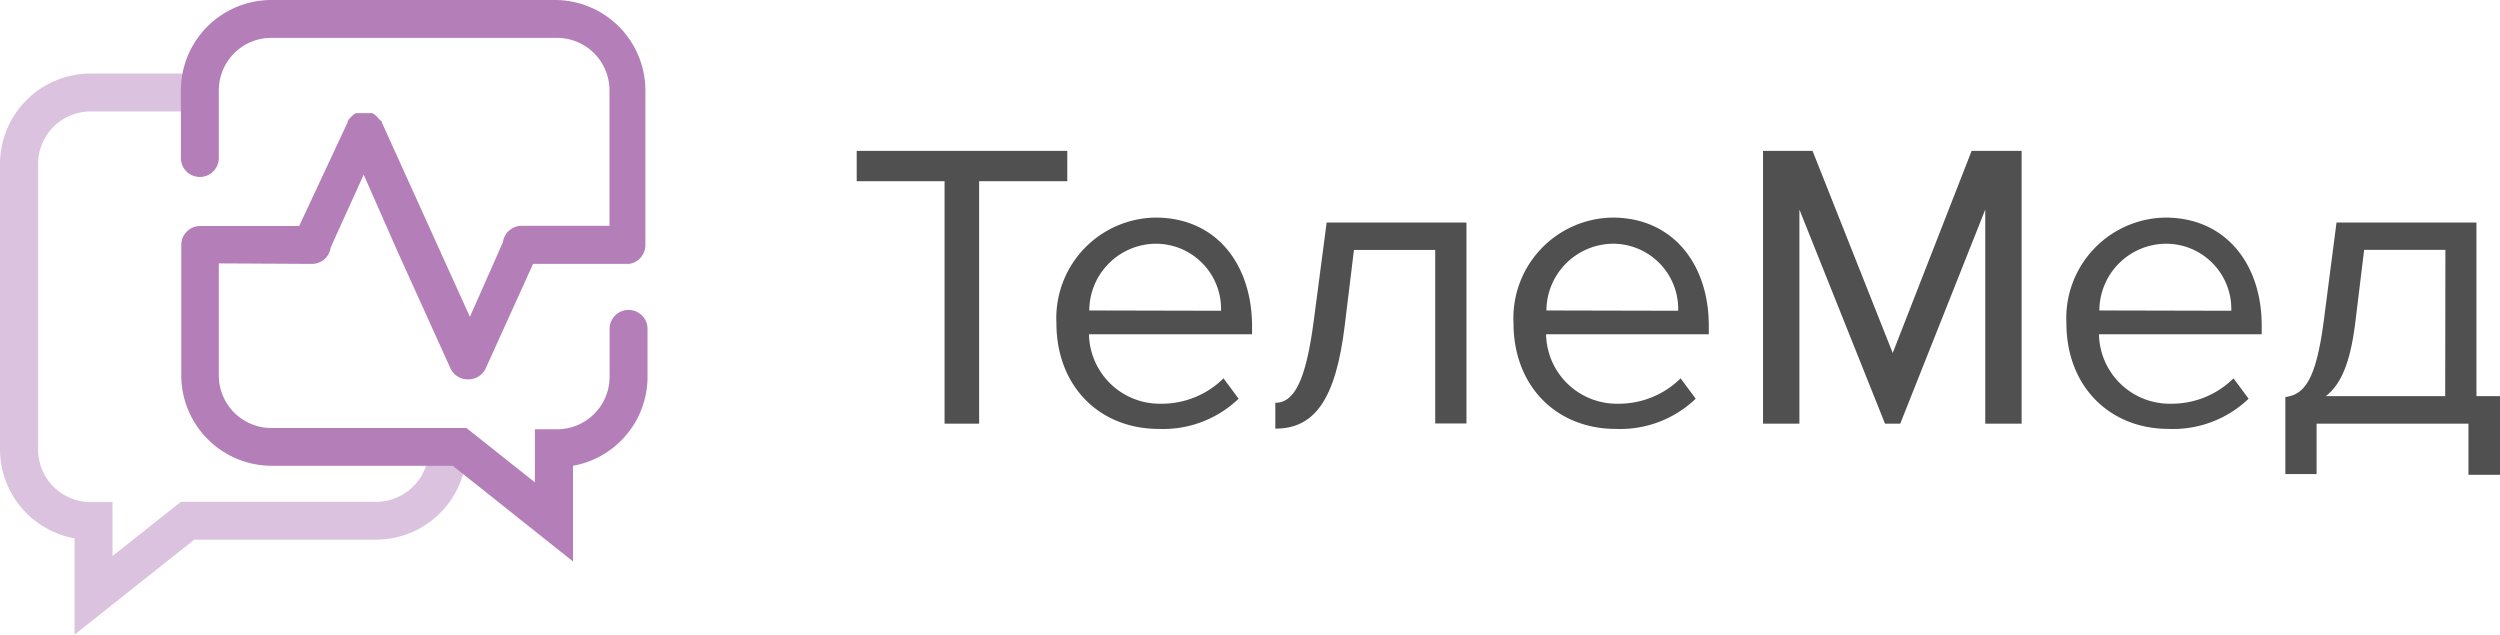 <svg xmlns="http://www.w3.org/2000/svg" id="Symbol_4_1" width="200" height="50.774" data-name="Symbol 4 – 1" viewBox="0 0 200 50.774">
    <defs>
        <style>
            .cls-1,.cls-2{fill:#b47eb9}.cls-1{opacity:.47}.cls-3{fill:#505050}
        </style>
    </defs>
    <g id="Group_286" data-name="Group 286">
        <path id="Path_741" d="M49.154 43.278a4.2 4.2 0 0 1-4.2 4.2H29.335l-5.476 4.341V47.5h-1.768a4.2 4.2 0 0 1-4.183-4.222V20.451a4.2 4.2 0 0 1 4.2-4.2h9.751V13.22h-9.768a7.244 7.244 0 0 0-7.231 7.231v22.827a7.244 7.244 0 0 0 5.964 7.122v7.706l9.58-7.6h14.514a7.244 7.244 0 0 0 7.27-7.231z" class="cls-1" data-name="Path 741" transform="translate(-14.86 -7.335)"/>
        <path id="Path_742" d="M36.32 29.872a1.517 1.517 0 0 0 1.491-1.319l2.639-5.819 2.758 6.254 4.183 9.236a1.517 1.517 0 0 0 1.385.884h.119a1.517 1.517 0 0 0 1.319-.884L54 29.872h7.666a1.517 1.517 0 0 0 1.32-1.5V15.991a7.244 7.244 0 0 0-7.23-7.231h-22.7a7.244 7.244 0 0 0-7.231 7.231V21.4a1.517 1.517 0 0 0 3.035 0v-5.41a4.2 4.2 0 0 1 4.2-4.2h22.854a4.2 4.2 0 0 1 4.2 4.2v10.834h-7.036a1.517 1.517 0 0 0-1.491 1.319l-2.639 5.964-2.863-6.32-4.185-9.236v-.079l-.2-.158-.092-.119-.106-.119-.106-.092-.119-.092-.132-.079H39.83l-.119.066-.119.092-.106.092-.106.119-.132.132-.079.145v.079l-3.879 8.3h-7.916a1.517 1.517 0 0 0-1.517 1.517V38.91a7.244 7.244 0 0 0 7.2 7.112h14.518l9.619 7.653v-7.652a7.244 7.244 0 0 0 5.964-7.123v-3.829a1.517 1.517 0 0 0-3.035 0V38.9a4.2 4.2 0 0 1-4.2 4.2h-1.777v4.249L48.67 43H33.061a4.2 4.2 0 0 1-4.2-4.2v-8.968z" class="cls-2" data-name="Path 742" transform="translate(-11.355 -8.76)"/>
    </g>
    <g id="Group_285" data-name="Group 285" transform="translate(68.537 12.069)">
        <path id="Path_743" d="M70.127 7.09H53.28v2.427h7.028v19.395h2.765V9.517h7.053z" class="cls-3" data-name="Path 743" transform="translate(-53.28 -7.09)"/>
        <path id="Path_744" d="M89.294 20.27a8.043 8.043 0 0 0-7.922 8.453c0 5.024 3.43 8.453 8.188 8.453a8.731 8.731 0 0 0 6.388-2.415l-1.208-1.63a7.028 7.028 0 0 1-4.963 2.029 5.664 5.664 0 0 1-5.8-5.555h13.046v-.628c0-4.915-2.814-8.707-7.729-8.707zM84 27.7a5.362 5.362 0 0 1 5.253-5.338 5.217 5.217 0 0 1 5.289 5.362z" class="cls-3" data-name="Path 744" transform="translate(-65.395 -14.932)"/>
        <path id="Path_745" d="M98.937 28.522c-.628 4.758-1.57 6.5-3.067 6.5v2.065c3.1 0 4.831-2.258 5.555-8.26l.737-6.038h6.5v13.885h2.5V20.6H99.976z" class="cls-3" data-name="Path 745" transform="translate(-62.382 -14.864)"/>
        <path id="Path_746" d="M119.574 20.27a8.043 8.043 0 0 0-7.922 8.453c0 5.024 3.43 8.453 8.188 8.453a8.731 8.731 0 0 0 6.388-2.415l-1.208-1.63a7.029 7.029 0 0 1-4.963 2.029 5.664 5.664 0 0 1-5.8-5.555h13.018v-.628c.025-4.915-2.834-8.707-7.701-8.707zm-5.29 7.43a5.374 5.374 0 0 1 5.253-5.338 5.217 5.217 0 0 1 5.289 5.362z" class="cls-3" data-name="Path 746" transform="translate(-59.108 -14.932)"/>
        <path id="Path_747" d="M123.694 23.26l-6.413-16.17h-3.961v21.822h2.91V11.788l6.847 17.124h1.22l6.8-17.124v17.124h2.91V7.09h-4z" class="cls-3" data-name="Path 747" transform="translate(-40.814 -7.09)"/>
        <path id="Path_748" d="M156.2 20.27a8.043 8.043 0 0 0-7.922 8.453c0 5.024 3.43 8.453 8.188 8.453a8.743 8.743 0 0 0 6.388-2.415l-1.208-1.63a7.028 7.028 0 0 1-4.963 2.029 5.664 5.664 0 0 1-5.8-5.555h13.018v-.628c.032-4.915-2.83-8.707-7.701-8.707zm-5.286 7.43a5.362 5.362 0 0 1 5.265-5.338 5.217 5.217 0 0 1 5.289 5.362z" class="cls-3" data-name="Path 748" transform="translate(-51.502 -14.932)"/>
        <path id="Path_749" d="M178.069 34.488V20.6h-11.195l-1.027 7.922c-.628 4.758-1.57 5.833-3.067 6.038v6.159h2.5v-4.033h12.149v4.094h2.524v-6.292zm-2.5 0h-9.552c1.208-.93 1.932-2.633 2.331-5.664l.737-6.038h6.5z" class="cls-3" data-name="Path 749" transform="translate(-48.49 -14.864)"/>
    </g>
</svg>
